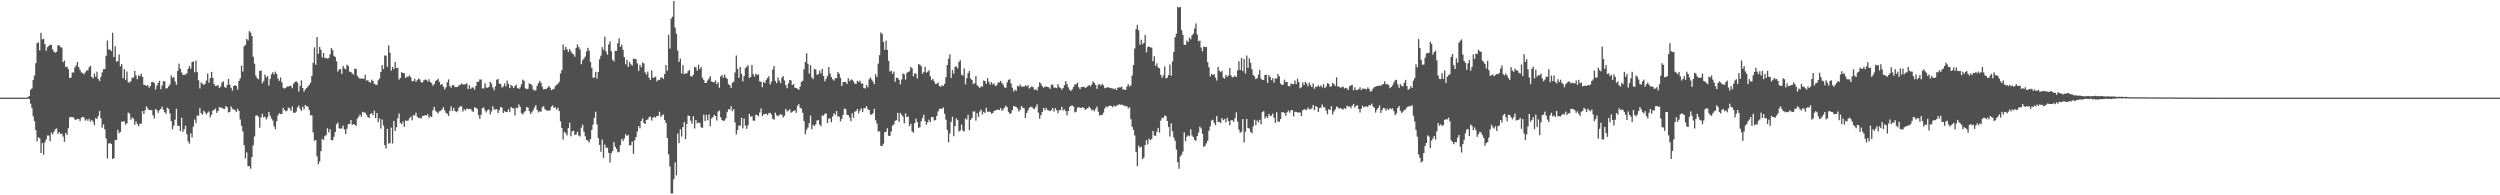 <svg xmlns="http://www.w3.org/2000/svg" width="1920" height="150"><path fill="#4f4f4f" d="M0 75h1v1H0zM1 75h1v1H1zM2 75h1v1H2zM3 75h1v1H3zM4 75h1v1H4zM5 75h1v1H5zM6 75h1v1H6zM7 75h1v1H7zM8 75h1v1H8zM9 75h1v1H9zM10 75h1v1H10zM11 75h1v1H11zM12 75h1v1H12zM13 75h1v1H13zM14 75h1v1H14zM15 75h1v1H15zM16 75h1v1H16zM17 75h1v1H17zM18 75h1v1H18zM19 75h1v1H19zM20 75h1v1H20zM21 74.556h1v1.119H21zM22 73.762h1v2.28H22zM23 69.019h1v10.581H23zM24 67.896h1v14.994H24zM25 61.411h1v27.935H25zM26 58.07h1v35.063H26zM27 48.562h1v51.428H27zM28 33.108h1v75.459H28zM29 32.584h1v72.769H29zM30 38.743h1v67.484H30zM31 25.198h1v92.307H31zM32 30.334h1v79.494H32zM33 29.686h1v89.158H33zM34 33.909h1v75.356H34zM35 38.956h1v68.151H35zM36 36.182h1v67.864H36zM37 35.184h1v68.949H37zM38 34.305h1v74.191H38zM39 34.6h1v67.164H39zM40 37.983h1v65.267H40zM41 39.791h1v61.43H41zM42 40.427h1v58.871H42zM43 39.711h1v58.961H43zM44 34.774h1v68.098H44zM45 34.872h1v66.443H45zM46 36.079h1v66.869H46zM47 36.671h1v66.001H47zM48 47.768h1v57.086H48zM49 46.463h1v62.435H49zM50 51.517h1v50.526H50zM51 51.114h1v52.621H51zM52 53.128h1v45.381H52zM53 59.882h1v30.277H53zM54 59.619h1v30.137H54zM55 55.719h1v34.385H55zM56 55.641h1v34.523H56zM57 51.83h1v39.97H57zM58 50.301h1v41.646H58zM59 47.623h1v43.696H59zM60 51.627h1v39.695H60zM61 53.535h1v39.357H61zM62 55.605h1v34.804H62zM63 56.042h1v33.708H63zM64 57.069h1v33.22H64zM65 55.531h1v37.091H65zM66 54.053h1v37.512H66zM67 54.121h1v38.73H67zM68 51.672h1v39.581H68zM69 50.542h1v42.925H69zM70 59.074h1v33.04H70zM71 60.198h1v33.236H71zM72 56.419h1v39.78H72zM73 58.926h1v31.753H73zM74 55.108h1v36.347H74zM75 60.665h1v28.428H75zM76 62.267h1v22.921H76zM77 58.969h1v31.879H77zM78 55.591h1v42.463H78zM79 53.149h1v42.403H79zM80 53.101h1v46.21H80zM81 42.906h1v63.481H81zM82 31.13h1v90.613H82zM83 37.942h1v72.316H83zM84 38.118h1v71.689H84zM85 39.242h1v71.337H85zM86 25.131h1v96.992H86zM87 43.769h1v77.718H87zM88 35.516h1v72.108H88zM89 47.363h1v60.094H89zM90 46.928h1v52.772H90zM91 41.837h1v60.531H91zM92 50.926h1v50.369H92zM93 49.189h1v44.136H93zM94 60.077h1v33.339H94zM95 53.091h1v40.039H95zM96 61.292h1v34.498H96zM97 54.819h1v39.872H97zM98 63.059h1v23.342H98zM99 63.54h1v23.761H99zM100 62.295h1v29.627H100zM101 59.688h1v30.593H101zM102 59.548h1v31.563H102zM103 54.494h1v41.364H103zM104 57.948h1v35.312H104zM105 60.892h1v34.333H105zM106 57.896h1v39.002H106zM107 58.447h1v36.567H107zM108 56.618h1v38.281H108zM109 59.155h1v26.104H109zM110 65.078h1v22.467H110zM111 65.33h1v19.371H111zM112 65.977h1v15.795H112zM113 65.311h1v17.981H113zM114 67.348h1v17.171H114zM115 66.113h1v18.416H115zM116 63.139h1v21.472H116zM117 62.842h1v25.626H117zM118 63.691h1v27.274H118zM119 68.708h1v14.958H119zM120 65.742h1v18.858H120zM121 63.815h1v22.82H121zM122 62.052h1v22.65H122zM123 68.525h1v15.175H123zM124 65.625h1v16.31H124zM125 62.405h1v21.897H125zM126 62.334h1v23.836H126zM127 67.999h1v19.341H127zM128 67.706h1v15.022H128zM129 66.282h1v17.299H129zM130 64.893h1v22.277H130zM131 57.941h1v35.056H131zM132 59.917h1v39.336H132zM133 58.971h1v37.469H133zM134 62.56h1v29.348H134zM135 65.094h1v18.48H135zM136 54.492h1v41.998H136zM137 48.839h1v47.931H137zM138 52.819h1v47.901H138zM139 55.584h1v34.873H139zM140 57.436h1v43.855H140zM141 57.504h1v41.772H141zM142 57.188h1v39.256H142zM143 56.314h1v46.805H143zM144 52.831h1v55.715H144zM145 50.771h1v59.508H145zM146 52.748h1v49.641H146zM147 47.628h1v57.903H147zM148 47.273h1v49.986H148zM149 55.497h1v36.368H149zM150 46.529h1v48.082H150zM151 55.211h1v33.525H151zM152 61.631h1v27.263H152zM153 67.944h1v15.12H153zM154 63.359h1v23.582H154zM155 64.153h1v23.96H155zM156 65.243h1v19.739H156zM157 64.412h1v21.93H157zM158 61.837h1v26.045H158zM159 56.449h1v30.19H159zM160 63.517h1v22.037H160zM161 60.001h1v30.181H161zM162 55.215h1v32.879H162zM163 59.818h1v25.013H163zM164 64.54h1v19.837H164zM165 66.099h1v17.233H165zM166 65.769h1v20.987H166zM167 65.501h1v19.746H167zM168 67.532h1v14.779H168zM169 66.52h1v16.084H169zM170 63.421h1v19.382H170zM171 62.478h1v21.078H171zM172 66.788h1v16.928H172zM173 67.582h1v13.852H173zM174 65.263h1v17.182H174zM175 60.663h1v25.763H175zM176 65.016h1v20.938H176zM177 67.406h1v14.39H177zM178 69.594h1v13.868H178zM179 65.993h1v18.082H179zM180 65.483h1v18.975H180zM181 66.003h1v20.057H181zM182 68.834h1v14.736H182zM183 62.203h1v22.991H183zM184 60.239h1v31.506H184zM185 50.333h1v46.287H185zM186 54.964h1v45.882H186zM187 35.639h1v75.827H187zM188 34.566h1v87.125H188zM189 29.876h1v87.15H189zM190 31.096h1v96.537H190zM191 23.927h1v103.706H191zM192 25.008h1v104.569H192zM193 27.594h1v93.005H193zM194 43.565h1v68.034H194zM195 48.93h1v55.873H195zM196 58.097h1v30.684H196zM197 60.004h1v28.64H197zM198 60.892h1v28.769H198zM199 54.492h1v43.616H199zM200 54.124h1v36.134H200zM201 64.043h1v23.339H201zM202 62.276h1v27.885H202zM203 57.314h1v32.289H203zM204 59.502h1v32.268H204zM205 58.422h1v31.707H205zM206 65.696h1v20.245H206zM207 60.512h1v28.203H207zM208 57.156h1v33.896H208zM209 55.495h1v37.073H209zM210 57.104h1v39.892H210zM211 54.982h1v44.221H211zM212 56.776h1v36.411H212zM213 60.347h1v28.309H213zM214 62.059h1v24.994H214zM215 59.518h1v28.208H215zM216 63.203h1v24.31H216zM217 67.362h1v15.502H217zM218 68.026h1v16.455H218zM219 67.44h1v18.064H219zM220 66.415h1v18.622H220zM221 66.527h1v16.054H221zM222 65.884h1v17.347H222zM223 65.968h1v19.252H223zM224 67.804h1v13.96H224zM225 64.245h1v22.325H225zM226 62.97h1v23.77H226zM227 62.354h1v23.369H227zM228 63.556h1v18.997H228zM229 70.226h1v10.838H229zM230 65.92h1v17.67H230zM231 61.674h1v23.589H231zM232 67.548h1v14.356H232zM233 70.413h1v13.58H233zM234 68.658h1v11.92H234zM235 67.582h1v13.976H235zM236 66.373h1v15.509H236zM237 65.172h1v19.375H237zM238 63.467h1v25.088H238zM239 58.363h1v30.165H239zM240 48.278h1v53.42H240zM241 36.385h1v71.721H241zM242 49.693h1v57.846H242zM243 28.407h1v91.68H243zM244 41.263h1v85.027H244zM245 35.971h1v88.098H245zM246 38.244h1v77.851H246zM247 44.151h1v62.488H247zM248 40.679h1v66.896H248zM249 44.572h1v60.007H249zM250 44.369h1v59.245H250zM251 45.076h1v53.447H251zM252 44.669h1v56.992H252zM253 41.796h1v57.482H253zM254 36.928h1v70.618H254zM255 38.535h1v69.268H255zM256 42.799h1v62.337H256zM257 43.781h1v57.624H257zM258 47.088h1v48.297H258zM259 54.927h1v39.24H259zM260 53.378h1v45.2H260zM261 52.929h1v45.93H261zM262 56.756h1v41.893H262zM263 50.629h1v45.889H263zM264 52.492h1v47.011H264zM265 53.213h1v49.693H265zM266 49.619h1v49.247H266zM267 50.645h1v44.754H267zM268 55.039h1v40.117H268zM269 55.17h1v36.947H269zM270 56.429h1v39.577H270zM271 57.326h1v37.897H271zM272 52.798h1v43.024H272zM273 52.934h1v43.71H273zM274 58.205h1v32.925H274zM275 59.596h1v30.005H275zM276 60.505h1v27.503H276zM277 60.182h1v29.462H277zM278 60.324h1v25.484H278zM279 60.578h1v25.843H279zM280 57.388h1v29.162H280zM281 62.018h1v26.15H281zM282 61.398h1v28.517H282zM283 62.972h1v27.704H283zM284 63.451h1v24.163H284zM285 61.208h1v25.683H285zM286 62.247h1v26.26H286zM287 64.451h1v20.552H287zM288 64.954h1v25.834H288zM289 65.245h1v21.55H289zM290 61.684h1v32.165H290zM291 60.251h1v30.723H291zM292 55.346h1v43.358H292zM293 49.983h1v41.749H293zM294 53.039h1v43.378H294zM295 42.529h1v68.89H295zM296 42.737h1v71.36H296zM297 51.304h1v47.647H297zM298 34.843h1v75.36H298zM299 40.437h1v69.643H299zM300 54.277h1v43.706H300zM301 51.423h1v58.837H301zM302 53.078h1v39.837H302zM303 47.55h1v53.035H303zM304 52.306h1v45.447H304zM305 52.048h1v38.734H305zM306 61.15h1v26.065H306zM307 59.859h1v34.456H307zM308 55.346h1v40.002H308zM309 56.09h1v37.267H309zM310 56.273h1v40.991H310zM311 59.976h1v32.481H311zM312 58.91h1v33.944H312zM313 58.843h1v33.701H313zM314 57.861h1v32.921H314zM315 59.331h1v30.265H315zM316 62.279h1v30.158H316zM317 62.299h1v26.237H317zM318 60.5h1v28.194H318zM319 62.846h1v23.722H319zM320 61.539h1v28.151H320zM321 60.333h1v30.314H321zM322 61.073h1v29.414H322zM323 63.293h1v27.782H323zM324 63.3h1v25.718H324zM325 61.711h1v27.283H325zM326 61.137h1v27.295H326zM327 61.217h1v27.581H327zM328 62.608h1v25.093H328zM329 60.885h1v29.613H329zM330 63.046h1v26.226H330zM331 63.794h1v26.098H331zM332 65.776h1v18.917H332zM333 64.593h1v17.51H333zM334 62.21h1v22.824H334zM335 61.512h1v24.589H335zM336 60.516h1v26.612H336zM337 62.833h1v22.65H337zM338 65.156h1v19.947H338zM339 64.506h1v19.522H339zM340 66.474h1v15.8H340zM341 68.587h1v16.045H341zM342 67.06h1v19.567H342zM343 63.187h1v24.216H343zM344 60.983h1v28.059H344zM345 66.078h1v18.897H345zM346 67.394h1v14.296H346zM347 65.208h1v20.114H347zM348 65.524h1v17.306H348zM349 66.893h1v18.407H349zM350 66.882h1v19.307H350zM351 66.712h1v18.533H351zM352 65.499h1v17.148H352zM353 65.055h1v16.601H353zM354 64.066h1v17.695H354zM355 64.929h1v20.801H355zM356 64.92h1v18.975H356zM357 64.65h1v20.158H357zM358 63.902h1v19.48H358zM359 68.342h1v15.345H359zM360 65.389h1v18.379H360zM361 68.266h1v15.367H361zM362 67.101h1v18.098H362zM363 67.245h1v18.769H363zM364 68.843h1v13.651H364zM365 65.993h1v16.821H365zM366 62.766h1v20.918H366zM367 62.883h1v25.514H367zM368 61.043h1v30.195H368zM369 61.098h1v27.066H369zM370 67.831h1v15.239H370zM371 67.96h1v14.559H371zM372 63.934h1v20.84H372zM373 67.108h1v19.242H373zM374 67.472h1v17.15H374zM375 66.71h1v17.315H375zM376 62.801h1v25.122H376zM377 64.204h1v21.344H377zM378 67.186h1v14.431H378zM379 69.374h1v14.8H379zM380 66.319h1v17.743H380zM381 61.23h1v22.593H381zM382 60.677h1v26.139H382zM383 64.197h1v20.327H383zM384 64.478h1v17.597H384zM385 67.248h1v15.42H385zM386 66.433h1v20.286H386zM387 64.085h1v21.199H387zM388 66.302h1v19.746H388zM389 61.878h1v24.216H389zM390 64.339h1v19.602H390zM391 67.66h1v18.521H391zM392 65.275h1v16.83H392zM393 66.172h1v16.963H393zM394 67.637h1v15.578H394zM395 66.099h1v22.538H395zM396 65.03h1v17.647H396zM397 67.559h1v15.599H397zM398 68.356h1v11.847H398zM399 67.097h1v14.93H399zM400 64.696h1v22.239H400zM401 61.132h1v26.789H401zM402 62.075h1v24.266H402zM403 67.786h1v17.466H403zM404 68.484h1v13.779H404zM405 68.14h1v14.443H405zM406 63.995h1v21.334H406zM407 64.529h1v23.042H407zM408 65.556h1v20.645H408zM409 68.719h1v16.02H409zM410 69.541h1v13.037H410zM411 69.344h1v11.467H411zM412 65.968h1v18.432H412zM413 64.023h1v22.28H413zM414 62.064h1v23.383H414zM415 63.547h1v22.303H415zM416 66.55h1v15.837H416zM417 68.635h1v12.934H417zM418 68.461h1v15.269H418zM419 68.344h1v16.5H419zM420 67.385h1v17.56H420zM421 66.035h1v19.032H421zM422 67.273h1v17.331H422zM423 69.26h1v12.63H423zM424 68.667h1v12.351H424zM425 68.259h1v14.69H425zM426 66.188h1v16.166H426zM427 65.108h1v19.139H427zM428 64.368h1v18.434H428zM429 62.842h1v22.46H429zM430 56.348h1v36.848H430zM431 53.847h1v44.509H431zM432 34.078h1v73.113H432zM433 38.374h1v62.918H433zM434 36.024h1v66.278H434zM435 37.882h1v66.081H435zM436 39.846h1v58.469H436zM437 37.706h1v56.566H437zM438 39.516h1v65.175H438zM439 41.08h1v59.851H439zM440 41.714h1v58.675H440zM441 43.563h1v60.142H441zM442 36.699h1v66.509H442zM443 34.051h1v67.182H443zM444 36.262h1v67.853H444zM445 37.983h1v66.805H445zM446 49.301h1v48.757H446zM447 46.184h1v49.538H447zM448 44.879h1v56.278H448zM449 43.433h1v61.25H449zM450 39.448h1v68.102H450zM451 36.692h1v71.277H451zM452 38.878h1v70.602H452zM453 47.635h1v59.21H453zM454 52.153h1v47.64H454zM455 59.66h1v36.05H455zM456 59.571h1v30.966H456zM457 55.147h1v30.675H457zM458 60.361h1v35.28H458zM459 55.236h1v50.852H459zM460 45.515h1v65.802H460zM461 42.757h1v73.845H461zM462 36.127h1v71.069H462zM463 38.301h1v82.918H463zM464 28.139h1v82.936H464zM465 39.592h1v73.946H465zM466 41.943h1v71.472H466zM467 34.117h1v83.271H467zM468 31.785h1v93.035H468zM469 39.304h1v78.318H469zM470 45.898h1v70.11H470zM471 47.216h1v61.895H471zM472 39.18h1v73.523H472zM473 39.134h1v75.269H473zM474 33.181h1v83.811H474zM475 29.418h1v87.159H475zM476 36.017h1v75.454H476zM477 34.252h1v72.401H477zM478 38.171h1v70.119H478zM479 43.867h1v62.499H479zM480 49.349h1v53.722H480zM481 45.953h1v58.547H481zM482 51.43h1v52.257H482zM483 47.594h1v64.029H483zM484 49.377h1v62.149H484zM485 50.381h1v58.313H485zM486 45.053h1v73.129H486zM487 45.204h1v62.582H487zM488 45.538h1v59.691H488zM489 48.713h1v52.36H489zM490 54.408h1v42.399H490zM491 49.752h1v48.812H491zM492 51.663h1v41.3H492zM493 47.997h1v43.003H493zM494 48.754h1v45.736H494zM495 55.627h1v39.581H495zM496 57.266h1v34.818H496zM497 54.943h1v36.802H497zM498 59.656h1v30.378H498zM499 61.382h1v28.183H499zM500 54.119h1v38.473H500zM501 59.727h1v30.632H501zM502 59.454h1v30.24H502zM503 58.829h1v31.664H503zM504 62.508h1v26.629H504zM505 61.246h1v27.718H505zM506 61.43h1v24.422H506zM507 59.523h1v30.185H507zM508 59.427h1v29.181H508zM509 60.567h1v27.256H509zM510 56.808h1v35.463H510zM511 49.901h1v44.543H511zM512 54.298h1v51.639H512zM513 26.791h1v91.788H513zM514 37.308h1v90.54H514zM515 14.223h1v134.335H515zM516 12.822h1v135.683H516zM517 0.76h1v136.896H517zM518 21.268h1v103.39H518zM519 25.857h1v108.902H519zM520 38.821h1v63.774H520zM521 47.569h1v62.358H521zM522 44.927h1v54.42H522zM523 56.532h1v48.393H523zM524 49.967h1v47.608H524zM525 56.916h1v36.899H525zM526 56.289h1v50.575H526zM527 56.385h1v38.858H527zM528 54.666h1v34.035H528zM529 53.673h1v35.436H529zM530 58.491h1v34.234H530zM531 58.756h1v36.281H531zM532 57.298h1v31.978H532zM533 51.347h1v47.29H533zM534 51.727h1v40.426H534zM535 54.272h1v40.423H535zM536 49.603h1v44.475H536zM537 52.94h1v41.65H537zM538 51.368h1v46.409H538zM539 59.692h1v38.492H539zM540 61.382h1v26.61H540zM541 63.696h1v29.204H541zM542 63.638h1v24.541H542zM543 61.741h1v30.646H543zM544 60.294h1v27.654H544zM545 58.454h1v38.579H545zM546 62.613h1v28.384H546zM547 62.926h1v27.07H547zM548 63.336h1v24.875H548zM549 61.741h1v27.338H549zM550 64.618h1v27.947H550zM551 63.041h1v22.694H551zM552 67.321h1v17.592H552zM553 58.749h1v31.261H553zM554 57.545h1v34.628H554zM555 59.663h1v33.255H555zM556 57.207h1v35.299H556zM557 59.539h1v31.318H557zM558 60.583h1v25.573H558zM559 64.645h1v19.096H559zM560 65.424h1v18.835H560zM561 67.511h1v14.074H561zM562 63.501h1v21.859H562zM563 62.771h1v21.044H563zM564 55.705h1v38.373H564zM565 42.581h1v60.758H565zM566 52.911h1v46.935H566zM567 59.779h1v36.558H567zM568 51.409h1v45.189H568zM569 56.71h1v33.724H569zM570 62.45h1v36.155H570zM571 58.468h1v32.543H571zM572 52.338h1v44.067H572zM573 51.27h1v47.649H573zM574 50.146h1v46.097H574zM575 59.901h1v27.507H575zM576 59.095h1v30.549H576zM577 49.88h1v39.304H577zM578 57.005h1v35.66H578zM579 58.846h1v33.836H579zM580 56.586h1v31.479H580zM581 57.639h1v30.714H581zM582 57.076h1v32.355H582zM583 62.476h1v23.902H583zM584 62.883h1v20.343H584zM585 66.909h1v22.223H585zM586 62.805h1v24.937H586zM587 63.75h1v23.93H587zM588 61.274h1v26.047H588zM589 59.843h1v28.56H589zM590 58.521h1v28.361H590zM591 64.915h1v21.71H591zM592 62.743h1v25.383H592zM593 53.396h1v37.892H593zM594 50.679h1v41.206H594zM595 62.112h1v24.358H595zM596 63.821h1v24.747H596zM597 59.441h1v29.89H597zM598 61.926h1v26.386H598zM599 63.778h1v23.882H599zM600 59.628h1v28.604H600zM601 58.42h1v31.817H601zM602 61.842h1v27.084H602zM603 65.389h1v18.27H603zM604 67.754h1v17.844H604zM605 63.993h1v20.929H605zM606 61.448h1v22.595H606zM607 61.732h1v24.829H607zM608 65.302h1v20.494H608zM609 64.632h1v20.673H609zM610 67.344h1v17.345H610zM611 67.644h1v19.009H611zM612 68.145h1v13.163H612zM613 69.022h1v10.934H613zM614 66.504h1v16.187H614zM615 62.908h1v20.547H615zM616 62.038h1v24.575H616zM617 53.181h1v39.902H617zM618 47.607h1v55.58H618zM619 40.855h1v58.83H619zM620 48.953h1v49.018H620zM621 56.525h1v38.08H621zM622 50.066h1v38.697H622zM623 59.374h1v39.883H623zM624 60.848h1v35.074H624zM625 52.86h1v43.994H625zM626 53.4h1v42.042H626zM627 57.472h1v35.077H627zM628 56.941h1v35.278H628zM629 54.227h1v41.453H629zM630 56.358h1v40.664H630zM631 52.94h1v35.612H631zM632 58.363h1v30.572H632zM633 62.366h1v24.967H633zM634 60.406h1v26.695H634zM635 58.335h1v36.175H635zM636 51.443h1v39.677H636zM637 56.38h1v34.591H637zM638 59.187h1v34.777H638zM639 60.857h1v28.576H639zM640 61.963h1v24.955H640zM641 60.072h1v28.121H641zM642 60.004h1v25.198H642zM643 55.302h1v34.184H643zM644 56.669h1v32.808H644zM645 59.702h1v33.548H645zM646 66.026h1v25.191H646zM647 63.089h1v25.171H647zM648 62.947h1v20.453H648zM649 62.904h1v20.927H649zM650 64.533h1v23.623H650zM651 60.052h1v28.306H651zM652 62.283h1v27.972H652zM653 61.121h1v31.964H653zM654 61.116h1v25.937H654zM655 62.496h1v27.993H655zM656 64.243h1v21.572H656zM657 64.403h1v20.842H657zM658 62.107h1v21.604H658zM659 63h1v24.022H659zM660 62.027h1v22.797H660zM661 64.204h1v18.981H661zM662 64.117h1v21.92H662zM663 67.671h1v15.53H663zM664 67.934h1v15.001H664zM665 65.337h1v16.242H665zM666 67.003h1v16.864H666zM667 60.928h1v23.609H667zM668 59.372h1v28.354H668zM669 61.091h1v27.189H669zM670 62.691h1v24.23H670zM671 64.682h1v18.91H671zM672 57.033h1v35.299H672zM673 59.143h1v35.8H673zM674 48.823h1v52.238H674zM675 42.352h1v58.427H675zM676 24.941h1v87.047H676zM677 26.008h1v86.15H677zM678 32.133h1v78.263H678zM679 38.196h1v63.383H679zM680 31.21h1v69.961H680zM681 38.326h1v60.242H681zM682 46.765h1v57.514H682zM683 54.92h1v49.407H683zM684 54.341h1v46.606H684zM685 56.685h1v39.744H685zM686 54.918h1v40.604H686zM687 62.771h1v30.053H687zM688 59.69h1v32.548H688zM689 59.866h1v26.711H689zM690 61.281h1v32.252H690zM691 64.799h1v22H691zM692 60.986h1v27.237H692zM693 56.38h1v33.227H693zM694 57.14h1v37.615H694zM695 61.107h1v25.981H695zM696 55.95h1v34.053H696zM697 55.193h1v34.262H697zM698 54.767h1v42.094H698zM699 51.393h1v43.667H699zM700 52.478h1v48.412H700zM701 58.569h1v43.344H701zM702 56.47h1v38.167H702zM703 56.538h1v34.63H703zM704 60.148h1v33.539H704zM705 49.182h1v49.018H705zM706 49.731h1v47.983H706zM707 50.86h1v42.344H707zM708 56.637h1v34.049H708zM709 55.405h1v32.655H709zM710 51.338h1v41.68H710zM711 55.822h1v39.973H711zM712 55.016h1v38.833H712zM713 53.938h1v37.954H713zM714 58.64h1v35.143H714zM715 61.567h1v28.281H715zM716 60.528h1v29.352H716zM717 62.508h1v30.135H717zM718 64.49h1v27.725H718zM719 64.309h1v24.713H719zM720 63.393h1v22.232H720zM721 66.028h1v17.583H721zM722 66.639h1v16.722H722zM723 65.417h1v18.247H723zM724 66.108h1v16.418H724zM725 64.375h1v23.028H725zM726 59.338h1v32.584H726zM727 49.933h1v49.748H727zM728 45.165h1v64.063H728zM729 41.741h1v60.838H729zM730 59.782h1v33.832H730zM731 53.87h1v35.832H731zM732 56.692h1v47.972H732zM733 51.345h1v45.42H733zM734 50.986h1v39.934H734zM735 52.515h1v39.723H735zM736 47.507h1v53.502H736zM737 46.289h1v53.873H737zM738 57.301h1v38.382H738zM739 58.134h1v42.106H739zM740 52.592h1v48.412H740zM741 64.792h1v26.12H741zM742 60.068h1v31.822H742zM743 56.223h1v31.874H743zM744 54.483h1v45.491H744zM745 60.253h1v31.824H745zM746 61.434h1v29.149H746zM747 64.616h1v20.975H747zM748 63.931h1v21.694H748zM749 58.349h1v34.326H749zM750 65.421h1v21.513H750zM751 66.403h1v23.511H751zM752 67.536h1v18.068H752zM753 66.268h1v17.897H753zM754 66.573h1v21.378H754zM755 61.814h1v24.072H755zM756 62.251h1v24.472H756zM757 64.364h1v18.421H757zM758 60.068h1v25.914H758zM759 62.823h1v22.838H759zM760 64.998h1v20.97H760zM761 63.096h1v24.232H761zM762 64.845h1v21.968H762zM763 64.178h1v21.069H763zM764 66.174h1v18.634H764zM765 65.483h1v18.837H765zM766 63.407h1v20.886H766zM767 63.329h1v21.213H767zM768 62.153h1v20.902H768zM769 63.776h1v21.263H769zM770 65.018h1v18.988H770zM771 67.14h1v15.56H771zM772 67.429h1v13.774H772zM773 63.258h1v19.144H773zM774 61.327h1v24.571H774zM775 60.823h1v26.617H775zM776 64.041h1v22.96H776zM777 67.271h1v17.263H777zM778 70.226h1v11.229H778zM779 68.852h1v12.895H779zM780 69.713h1v12.479H780zM781 65.925h1v17.343H781zM782 66.454h1v19.178H782zM783 64.909h1v19.416H783zM784 66.575h1v14.896H784zM785 66.337h1v16.416H785zM786 66.511h1v16.697H786zM787 65.598h1v25.004H787zM788 66.307h1v20.442H788zM789 65.392h1v19.483H789zM790 67.969h1v14.761H790zM791 67.021h1v15.065H791zM792 66.28h1v15.72H792zM793 67.033h1v16.297H793zM794 69.044h1v14.816H794zM795 68.397h1v13.713H795zM796 69.637h1v10.515H796zM797 66.76h1v19.748H797zM798 63.203h1v27.979H798zM799 64.272h1v24.182H799zM800 66.238h1v19.737H800zM801 67.378h1v15.518H801zM802 66.46h1v18.242H802zM803 66.431h1v16.48H803zM804 66.79h1v17.711H804zM805 67.074h1v17.874H805zM806 68.301h1v17.073H806zM807 65.124h1v19.409H807zM808 64.957h1v18.029H808zM809 67.271h1v18.416H809zM810 67.275h1v15.843H810zM811 67.667h1v16.935H811zM812 64.547h1v22.394H812zM813 66.863h1v17.885H813zM814 67.603h1v16.892H814zM815 68.891h1v13.193H815zM816 67.511h1v17.327H816zM817 65.419h1v18.604H817zM818 62.325h1v23.078H818zM819 64.545h1v24.104H819zM820 67.051h1v18.215H820zM821 68.919h1v13.133H821zM822 69.85h1v11.437H822zM823 68.534h1v12.488H823zM824 66.735h1v15.132H824zM825 64.927h1v21.373H825zM826 64.673h1v21.119H826zM827 63.485h1v19.268H827zM828 67.023h1v15.219H828zM829 68.502h1v14.401H829zM830 66.747h1v16.095H830zM831 66.863h1v15.441H831zM832 66.497h1v16.402H832zM833 67.472h1v16.983H833zM834 67.023h1v16.471H834zM835 66.115h1v16.983H835zM836 65.222h1v16.564H836zM837 66.405h1v16.722H837zM838 64.934h1v19.897H838zM839 62.407h1v21.799H839zM840 63.755h1v21.753H840zM841 65.156h1v18.327H841zM842 68.193h1v13.637H842zM843 65.025h1v20.808H843zM844 64.645h1v24.017H844zM845 65.824h1v22.413H845zM846 64.366h1v23.932H846zM847 65.522h1v21.019H847zM848 67.786h1v15.548H848zM849 67.39h1v14.349H849zM850 67.088h1v15.303H850zM851 67.067h1v14.466H851zM852 67.541h1v13.573H852zM853 67.74h1v13.713H853zM854 67.884h1v14.452H854zM855 68.552h1v12.525H855zM856 67.889h1v14.003H856zM857 69.161h1v11.982H857zM858 67.323h1v13.452H858zM859 67.083h1v12.95H859zM860 67.12h1v13.436H860zM861 66.52h1v13.788H861zM862 68.822h1v12.092H862zM863 68.614h1v12.522H863zM864 69.106h1v12.52H864zM865 66.401h1v15.17H865zM866 64.54h1v18.807H866zM867 66.454h1v15.917H867zM868 65.497h1v26.054H868zM869 58.056h1v39.348H869zM870 49.903h1v49.828H870zM871 37.28h1v66.782H871zM872 22.369h1v94.241H872zM873 19.137h1v108.418H873zM874 23.337h1v88.542H874zM875 34.245h1v79.206H875zM876 30.485h1v82.174H876zM877 34.035h1v88.155H877zM878 32.856h1v88.162H878zM879 26.779h1v84.603H879zM880 40.125h1v67.578H880zM881 36.138h1v74.818H881zM882 35.703h1v70.757H882zM883 36.378h1v71.325H883zM884 36.573h1v70.245H884zM885 47.021h1v53.545H885zM886 43.229h1v60.856H886zM887 50.603h1v53.676H887zM888 48.637h1v52.529H888zM889 51.86h1v46.363H889zM890 52.419h1v49.522H890zM891 57.442h1v35.184H891zM892 59.69h1v30.602H892zM893 57.797h1v33.01H893zM894 51.057h1v37.656H894zM895 60.233h1v28.931H895zM896 59.635h1v33.298H896zM897 57.687h1v39.817H897zM898 49.569h1v55.274H898zM899 58.225h1v36.542H899zM900 47.264h1v53.571H900zM901 39.857h1v65.766H901zM902 28.583h1v79.517H902zM903 25.859h1v89.032H903zM904 5.209h1v119.37H904zM905 5.857h1v123.728H905zM906 5.342h1v114.838H906zM907 23.145h1v95.64H907zM908 26.729h1v89.723H908zM909 34.373h1v67.333H909zM910 34.41h1v74.115H910zM911 31.119h1v73.96H911zM912 32.243h1v71.71H912zM913 28.857h1v75.761H913zM914 30.224h1v69.082H914zM915 27.118h1v76.969H915zM916 25.802h1v79.501H916zM917 21.851h1v85.623H917zM918 17.983h1v90.103H918zM919 26.527h1v77.99H919zM920 31.682h1v70.151H920zM921 31.064h1v66.148H921zM922 36.481h1v62.147H922zM923 39.391h1v63.394H923zM924 35.717h1v77.082H924zM925 36.2h1v75.811H925zM926 36.049h1v74.092H926zM927 47.786h1v60.307H927zM928 51.654h1v48.796H928zM929 58.656h1v38.418H929zM930 56.824h1v35.793H930zM931 57.575h1v34.388H931zM932 56.87h1v37.562H932zM933 59.589h1v36.521H933zM934 61.869h1v27.258H934zM935 51.322h1v42.529H935zM936 54.213h1v39.336H936zM937 55.415h1v39.08H937zM938 54.311h1v36.416H938zM939 59.647h1v32.655H939zM940 60.39h1v30.964H940zM941 57.614h1v36.413H941zM942 58.939h1v31.552H942zM943 57.999h1v35.001H943zM944 52.208h1v43.923H944zM945 58.012h1v34.305H945zM946 59.461h1v32.925H946zM947 58.919h1v34.683H947zM948 58.113h1v32.779H948zM949 59.209h1v27.038H949zM950 54.014h1v39.398H950zM951 46.996h1v52.536H951zM952 53.725h1v48.19H952zM953 44.527h1v56.624H953zM954 54.6h1v36.809H954zM955 45.348h1v64.09H955zM956 56.413h1v44.729H956zM957 42.629h1v48.734H957zM958 52.11h1v46.228H958zM959 44.799h1v53.907H959zM960 48.276h1v53.003H960zM961 53.22h1v49.114H961zM962 57.616h1v39.414H962zM963 58.722h1v33.246H963zM964 60.818h1v35.303H964zM965 59.978h1v32.561H965zM966 57.335h1v36.736H966zM967 53.68h1v38.329H967zM968 60.32h1v35.09H968zM969 61.459h1v24.603H969zM970 61.322h1v24.003H970zM971 57.571h1v33.534H971zM972 57.5h1v31.893H972zM973 63.588h1v27.027H973zM974 57.545h1v29.956H974zM975 59.145h1v30.043H975zM976 61.594h1v27.171H976zM977 60.022h1v27.217H977zM978 63.357h1v27.093H978zM979 60.191h1v34.205H979zM980 60.342h1v25.903H980zM981 56.774h1v36.539H981zM982 58.637h1v34.946H982zM983 64.142h1v27.313H983zM984 65.183h1v20.968H984zM985 65.034h1v21.147H985zM986 61.157h1v25.605H986zM987 63.009h1v25.885H987zM988 62.947h1v23.314H988zM989 66.023h1v18.915H989zM990 66.364h1v20.24H990zM991 64.082h1v20.494H991zM992 64.538h1v20.11H992zM993 64.705h1v24.678H993zM994 61.775h1v24.017H994zM995 64.634h1v21.298H995zM996 60.471h1v25.88H996zM997 63.064h1v23.298H997zM998 67.786h1v18.597H998zM999 66.969h1v22.14H999zM1000 63.268h1v21.467H1000zM1001 65.309h1v18.702H1001zM1002 62.805h1v21.176H1002zM1003 64.037h1v20.538H1003zM1004 66.227h1v16.347H1004zM1005 63.496h1v20.359H1005zM1006 65.419h1v18.533H1006zM1007 66.902h1v16.297H1007zM1008 64.078h1v16.555H1008zM1009 68.216h1v16.292H1009zM1010 66.557h1v14.873H1010zM1011 66.689h1v15.411H1011zM1012 65.38h1v20.6H1012zM1013 66.644h1v16.42H1013zM1014 65.474h1v17.155H1014zM1015 67.065h1v13.211H1015zM1016 64.597h1v17.674H1016zM1017 67.625h1v14.951H1017zM1018 66.522h1v18.492H1018zM1019 63.943h1v23.864H1019zM1020 64.336h1v19.535H1020zM1021 66.554h1v17.935H1021zM1022 66.229h1v15.358H1022zM1023 63.817h1v24.186H1023zM1024 64.501h1v21.092H1024zM1025 65.927h1v18.128H1025zM1026 59.388h1v22.38H1026zM1027 66.408h1v16.068H1027zM1028 66.579h1v16.855H1028zM1029 67.41h1v15.505H1029zM1030 66.939h1v16.67H1030zM1031 66.415h1v17.787H1031zM1032 67.925h1v15.026H1032zM1033 67.44h1v16.34H1033zM1034 67.87h1v13.326H1034zM1035 69.102h1v12.882H1035zM1036 66.243h1v15.406H1036zM1037 65.568h1v17.572H1037zM1038 65.247h1v16.113H1038zM1039 69.45h1v10.336H1039zM1040 67.058h1v15.653H1040zM1041 69.125h1v12.071H1041zM1042 69.125h1v11.765H1042zM1043 68.433h1v15.26H1043zM1044 67.005h1v19.494H1044zM1045 69.207h1v14.228H1045zM1046 68.015h1v13.193H1046zM1047 68.136h1v14.369H1047zM1048 68.198h1v13.653H1048zM1049 68.582h1v13.12H1049zM1050 67.092h1v15.118H1050zM1051 68.342h1v12.309H1051zM1052 70.377h1v10.666H1052zM1053 69.859h1v9.712H1053zM1054 67.966h1v13.85H1054zM1055 66.914h1v15.825H1055zM1056 66.504h1v19.899H1056zM1057 66.016h1v18.279H1057zM1058 66.085h1v16.75H1058zM1059 65.554h1v15.404H1059zM1060 65.989h1v20.689H1060zM1061 64.927h1v19.57H1061zM1062 64.574h1v18.279H1062zM1063 62.421h1v20.796H1063zM1064 64.725h1v20.288H1064zM1065 64.739h1v18.785H1065zM1066 65.186h1v19.24H1066zM1067 67.76h1v15.276H1067zM1068 66.744h1v17.095H1068zM1069 65.547h1v17.725H1069zM1070 63.313h1v22.11H1070zM1071 61.668h1v26.759H1071zM1072 61.276h1v25.843H1072zM1073 64.883h1v18.123H1073zM1074 67.504h1v13.896H1074zM1075 64.675h1v20.403H1075zM1076 65.9h1v20.81H1076zM1077 66.337h1v19.444H1077zM1078 63.57h1v20.84H1078zM1079 61.276h1v22.824H1079zM1080 66.03h1v16.402H1080zM1081 68.953h1v12.886H1081zM1082 68.209h1v13.376H1082zM1083 66.064h1v15.525H1083zM1084 67.534h1v13.225H1084zM1085 61.963h1v26.99H1085zM1086 60.006h1v33.264H1086zM1087 49.48h1v50.382H1087zM1088 51.746h1v53.239H1088zM1089 29.995h1v88.62H1089zM1090 36.797h1v84.495H1090zM1091 45.955h1v78.799H1091zM1092 49.706h1v74.118H1092zM1093 49.546h1v67.984H1093zM1094 44.334h1v67.72H1094zM1095 41.089h1v68.682H1095zM1096 40.53h1v63.39H1096zM1097 40.686h1v64.237H1097zM1098 32.114h1v81.582H1098zM1099 33.852h1v74.131H1099zM1100 41.879h1v64.479H1100zM1101 39.986h1v64.472H1101zM1102 39.004h1v68.169H1102zM1103 46.337h1v54.591H1103zM1104 57.891h1v36.647H1104zM1105 60.59h1v35.979H1105zM1106 60.761h1v34.679H1106zM1107 56.234h1v40.492H1107zM1108 60.558h1v35.47H1108zM1109 54.076h1v38.045H1109zM1110 63.718h1v27.768H1110zM1111 58.916h1v32.808H1111zM1112 57.772h1v32.586H1112zM1113 57.001h1v36.166H1113zM1114 43.771h1v63.96H1114zM1115 41.492h1v67.503H1115zM1116 50.031h1v60.749H1116zM1117 52.936h1v56.114H1117zM1118 44.788h1v64.516H1118zM1119 48.118h1v57.551H1119zM1120 32.895h1v70.767H1120zM1121 31.242h1v81.495H1121zM1122 30.258h1v86.908H1122zM1123 42.041h1v68.675H1123zM1124 46.815h1v60.499H1124zM1125 48.397h1v54.008H1125zM1126 53.574h1v45.873H1126zM1127 48.75h1v50.426H1127zM1128 46.008h1v58.439H1128zM1129 54.227h1v41.412H1129zM1130 51.322h1v45.363H1130zM1131 41.718h1v58.336H1131zM1132 45.227h1v52.625H1132zM1133 41.261h1v58.78H1133zM1134 41.412h1v63.77H1134zM1135 38.123h1v65.01H1135zM1136 39.297h1v61.934H1136zM1137 39.906h1v61.881H1137zM1138 46.541h1v57.256H1138zM1139 47.617h1v58.217H1139zM1140 49.086h1v62.845H1140zM1141 52.636h1v57.228H1141zM1142 46.696h1v62.401H1142zM1143 53.941h1v51.703H1143zM1144 58.248h1v41.076H1144zM1145 57.692h1v38.107H1145zM1146 57.17h1v40.501H1146zM1147 58.614h1v40.174H1147zM1148 57.58h1v39.341H1148zM1149 56.847h1v43.69H1149zM1150 56.994h1v39.927H1150zM1151 56.042h1v40.369H1151zM1152 52.56h1v39.602H1152zM1153 50.219h1v43.932H1153zM1154 57.03h1v31.469H1154zM1155 57.864h1v29.581H1155zM1156 56.394h1v33.635H1156zM1157 57.98h1v35.102H1157zM1158 59.965h1v28.231H1158zM1159 61.402h1v26.956H1159zM1160 51.558h1v38.485H1160zM1161 54.137h1v37.498H1161zM1162 55.179h1v34.873H1162zM1163 52.618h1v34.628H1163zM1164 54.064h1v38.517H1164zM1165 54.073h1v38.171H1165zM1166 55.884h1v36.04H1166zM1167 56.538h1v33.969H1167zM1168 49.493h1v49.437H1168zM1169 58.427h1v32.994H1169zM1170 41.64h1v60.874H1170zM1171 47.518h1v59.947H1171zM1172 45.412h1v57.789H1172zM1173 53.316h1v43.783H1173zM1174 59.452h1v28.036H1174zM1175 64.661h1v28.847H1175zM1176 52.913h1v39.258H1176zM1177 51.199h1v38.805H1177zM1178 60.196h1v38.966H1178zM1179 53.568h1v34.504H1179zM1180 58.839h1v38.741H1180zM1181 57.715h1v34.028H1181zM1182 57.797h1v46.107H1182zM1183 56.511h1v37.514H1183zM1184 60.201h1v28.238H1184zM1185 62.437h1v25.612H1185zM1186 61.153h1v24.541H1186zM1187 58.905h1v29.938H1187zM1188 58.949h1v32.909H1188zM1189 53.22h1v40.538H1189zM1190 63.151h1v25.493H1190zM1191 57.987h1v28.622H1191zM1192 62.247h1v27.155H1192zM1193 57.912h1v30.822H1193zM1194 62.862h1v26.922H1194zM1195 64.064h1v21.133H1195zM1196 60.871h1v28.444H1196zM1197 63.025h1v26.278H1197zM1198 61.182h1v28.334H1198zM1199 63.563h1v24.658H1199zM1200 64.572h1v22.836H1200zM1201 67.072h1v21.055H1201zM1202 64.728h1v20.987H1202zM1203 63.496h1v24.704H1203zM1204 62.638h1v24.459H1204zM1205 62.677h1v24.326H1205zM1206 64.064h1v19.615H1206zM1207 63.439h1v20.137H1207zM1208 63.789h1v20.211H1208zM1209 64.149h1v20.568H1209zM1210 61.81h1v24.859H1210zM1211 65.103h1v20.375H1211zM1212 61.283h1v26.095H1212zM1213 63.97h1v25.063H1213zM1214 63.316h1v22.504H1214zM1215 66.305h1v18.915H1215zM1216 65.918h1v16.867H1216zM1217 65.794h1v17.931H1217zM1218 66.037h1v20.105H1218zM1219 65.293h1v18.217H1219zM1220 65.593h1v19.091H1220zM1221 64.895h1v20.586H1221zM1222 62.206h1v21.858H1222zM1223 61.018h1v26.887H1223zM1224 54.197h1v38.837H1224zM1225 59.61h1v31.865H1225zM1226 59.514h1v29.165H1226zM1227 51.894h1v54.612H1227zM1228 53.867h1v45.003H1228zM1229 54.762h1v39.526H1229zM1230 35.74h1v71.419H1230zM1231 45.266h1v61.799H1231zM1232 52.881h1v44.621H1232zM1233 49.917h1v52.353H1233zM1234 56.834h1v48.268H1234zM1235 56.264h1v34.376H1235zM1236 58.578h1v35.296H1236zM1237 57.468h1v30.43H1237zM1238 61.308h1v30.81H1238zM1239 57.159h1v39.22H1239zM1240 59.033h1v32.957H1240zM1241 63.528h1v23.278H1241zM1242 62.517h1v25.56H1242zM1243 65.476h1v17.718H1243zM1244 66.531h1v18.013H1244zM1245 63.563h1v20.38H1245zM1246 64.735h1v19.762H1246zM1247 55.19h1v30.957H1247zM1248 58.871h1v29.24H1248zM1249 56.721h1v35.418H1249zM1250 67.264h1v18.288H1250zM1251 63.783h1v24.498H1251zM1252 60.114h1v29.396H1252zM1253 55.135h1v38.588H1253zM1254 66.257h1v18.222H1254zM1255 66.783h1v21.65H1255zM1256 57.967h1v31.472H1256zM1257 58.96h1v29.036H1257zM1258 61.13h1v24.124H1258zM1259 64.545h1v17.656H1259zM1260 64.982h1v18.972H1260zM1261 62.444h1v23.731H1261zM1262 61.109h1v26.017H1262zM1263 66.561h1v18.78H1263zM1264 64.666h1v24.546H1264zM1265 63.368h1v27.556H1265zM1266 65.025h1v21.563H1266zM1267 66.332h1v17.446H1267zM1268 66.364h1v20.955H1268zM1269 66.625h1v18.087H1269zM1270 68.326h1v16.581H1270zM1271 67.818h1v13.731H1271zM1272 66.978h1v14.493H1272zM1273 69.399h1v12.529H1273zM1274 64.764h1v17.164H1274zM1275 58.141h1v32.856H1275zM1276 48.612h1v49.048H1276zM1277 49.821h1v48.1H1277zM1278 59.317h1v41.165H1278zM1279 59.102h1v26.887H1279zM1280 58.472h1v27.574H1280zM1281 41.599h1v62.403H1281zM1282 33.105h1v76.091H1282zM1283 39.338h1v82.722H1283zM1284 40.063h1v75.816H1284zM1285 39.711h1v67.416H1285zM1286 55.101h1v38.613H1286zM1287 55.822h1v34.209H1287zM1288 57.01h1v36.471H1288zM1289 55.307h1v36.562H1289zM1290 58.699h1v29.201H1290zM1291 61.887h1v25.177H1291zM1292 60.622h1v27.022H1292zM1293 58.484h1v29.801H1293zM1294 61.322h1v32.726H1294zM1295 55.062h1v42.177H1295zM1296 56.779h1v40.719H1296zM1297 59.438h1v30.247H1297zM1298 61.885h1v23.676H1298zM1299 66.676h1v22.191H1299zM1300 60.681h1v31.902H1300zM1301 55.801h1v42.889H1301zM1302 56.607h1v34.777H1302zM1303 58.772h1v28.567H1303zM1304 59.631h1v30.183H1304zM1305 59.77h1v32.303H1305zM1306 59.592h1v32.911H1306zM1307 56.545h1v38.906H1307zM1308 62.215h1v30.3H1308zM1309 62.645h1v21.318H1309zM1310 63.586h1v19.506H1310zM1311 64.668h1v18.716H1311zM1312 58.825h1v28.265H1312zM1313 59.502h1v28.789H1313zM1314 58.015h1v30.952H1314zM1315 61.187h1v25.862H1315zM1316 63.373h1v22.172H1316zM1317 66.172h1v18.707H1317zM1318 68.443h1v12.426H1318zM1319 63.723h1v18.542H1319zM1320 62.519h1v23.536H1320zM1321 63.322h1v23.877H1321zM1322 64.453h1v19.934H1322zM1323 64.897h1v18.743H1323zM1324 65.179h1v20.201H1324zM1325 63.018h1v21.749H1325zM1326 61.906h1v24.347H1326zM1327 67.252h1v16.054H1327zM1328 69.589h1v9.961H1328zM1329 66.117h1v16.063H1329zM1330 68.488h1v14.035H1330zM1331 64.254h1v20.268H1331zM1332 61.729h1v28.494H1332zM1333 60.887h1v26.397H1333zM1334 64.62h1v19.808H1334zM1335 56.069h1v30.696H1335zM1336 60.498h1v38.279H1336zM1337 46.44h1v55.248H1337zM1338 52.81h1v55.374H1338zM1339 50.741h1v50.208H1339zM1340 54.904h1v41.536H1340zM1341 56.685h1v38.558H1341zM1342 64.572h1v28.62H1342zM1343 60.773h1v31.094H1343zM1344 62.567h1v27.224H1344zM1345 62.446h1v34.154H1345zM1346 57.733h1v29.709H1346zM1347 55.312h1v40.849H1347zM1348 52.096h1v43.454H1348zM1349 55.007h1v40.593H1349zM1350 56.937h1v35.772H1350zM1351 54.808h1v37.006H1351zM1352 57.93h1v28.563H1352zM1353 54.44h1v36.226H1353zM1354 60.761h1v26.821H1354zM1355 56.726h1v34.161H1355zM1356 59.729h1v31.03H1356zM1357 54.391h1v40.774H1357zM1358 58.903h1v32.998H1358zM1359 59.23h1v37.418H1359zM1360 62.636h1v26.288H1360zM1361 61.446h1v28.437H1361zM1362 59.843h1v30.169H1362zM1363 60.809h1v29.526H1363zM1364 60.626h1v28.162H1364zM1365 62.176h1v25.035H1365zM1366 65.442h1v17.791H1366zM1367 66.103h1v15.608H1367zM1368 65.705h1v18.05H1368zM1369 60.072h1v25.244H1369zM1370 60.94h1v24.72H1370zM1371 67.053h1v19.284H1371zM1372 64.124h1v21.806H1372zM1373 66.202h1v19.97H1373zM1374 65.927h1v18.828H1374zM1375 65.353h1v20.179H1375zM1376 65.24h1v20.826H1376zM1377 63.251h1v22.667H1377zM1378 64.606h1v18.906H1378zM1379 66.561h1v16.878H1379zM1380 70.285h1v11.325H1380zM1381 67.989h1v14.482H1381zM1382 68.649h1v15.322H1382zM1383 64.341h1v20.558H1383zM1384 66.541h1v16.697H1384zM1385 66.415h1v16.94H1385zM1386 67.715h1v18.032H1386zM1387 68.779h1v14.269H1387zM1388 66.385h1v15.715H1388zM1389 67.573h1v15.168H1389zM1390 66.463h1v14.326H1390zM1391 60.743h1v31.103H1391zM1392 56.065h1v34.919H1392zM1393 65.584h1v21.071H1393zM1394 63.897h1v21.529H1394zM1395 63.581h1v22.653H1395zM1396 61.361h1v28.022H1396zM1397 55.888h1v35.601H1397zM1398 59.306h1v31.476H1398zM1399 61.88h1v27.578H1399zM1400 62.347h1v25.672H1400zM1401 65.492h1v20.494H1401zM1402 61.718h1v29.963H1402zM1403 63.599h1v27.311H1403zM1404 65.76h1v19.744H1404zM1405 62.08h1v23.197H1405zM1406 61.741h1v24.271H1406zM1407 65.392h1v20.721H1407zM1408 66.646h1v21.039H1408zM1409 65.071h1v22.518H1409zM1410 63.668h1v23.811H1410zM1411 62.276h1v23.365H1411zM1412 62.883h1v29.451H1412zM1413 57.282h1v30.769H1413zM1414 54.618h1v40.652H1414zM1415 56.831h1v34.266H1415zM1416 56.323h1v39.361H1416zM1417 58.775h1v34.081H1417zM1418 60.88h1v32.504H1418zM1419 60.963h1v30.195H1419zM1420 60.903h1v29.428H1420zM1421 63.046h1v28.483H1421zM1422 58.603h1v34.743H1422zM1423 53.21h1v42.767H1423zM1424 58.175h1v38.915H1424zM1425 59.063h1v39.465H1425zM1426 55.737h1v40.233H1426zM1427 55.064h1v41.197H1427zM1428 52.004h1v49.309H1428zM1429 52.803h1v45.184H1429zM1430 52.785h1v48.345H1430zM1431 51.272h1v51.305H1431zM1432 53.151h1v53.461H1432zM1433 50.945h1v58.457H1433zM1434 47.779h1v58.29H1434zM1435 52.21h1v56.363H1435zM1436 51.851h1v44.612H1436zM1437 59.029h1v47.67H1437zM1438 57.699h1v41.66H1438zM1439 55.577h1v44.804H1439zM1440 49.702h1v49.167H1440zM1441 50.452h1v46.473H1441zM1442 49.88h1v51.057H1442zM1443 54.092h1v42.909H1443zM1444 49.294h1v49.119H1444zM1445 53.233h1v40.563H1445zM1446 57.335h1v41.914H1446zM1447 57.564h1v37.917H1447zM1448 58.303h1v37.897H1448zM1449 58.946h1v43.628H1449zM1450 57.596h1v37.256H1450zM1451 56.38h1v35.372H1451zM1452 51.654h1v43.651H1452zM1453 55.625h1v38.503H1453zM1454 58.141h1v36.082H1454zM1455 53.135h1v39.162H1455zM1456 56.655h1v39.936H1456zM1457 55.099h1v42.66H1457zM1458 58.857h1v34.736H1458zM1459 52.588h1v46.661H1459zM1460 57.328h1v41.923H1460zM1461 52.739h1v46.814H1461zM1462 57.074h1v40.719H1462zM1463 55.783h1v41.332H1463zM1464 55.611h1v41.247H1464zM1465 51.425h1v44.923H1465zM1466 54.357h1v41.785H1466zM1467 54.884h1v40.32H1467zM1468 55.021h1v37.757H1468zM1469 58.527h1v31.277H1469zM1470 60.851h1v29.391H1470zM1471 57.195h1v34.543H1471zM1472 60.905h1v29.89H1472zM1473 59.878h1v31.005H1473zM1474 57.605h1v35.953H1474zM1475 60.887h1v28.258H1475zM1476 54.341h1v38.627H1476zM1477 53.178h1v44.022H1477zM1478 54.806h1v40.897H1478zM1479 55.875h1v39.957H1479zM1480 58.31h1v32.955H1480zM1481 57.209h1v43.065H1481zM1482 60.26h1v35.255H1482zM1483 58.26h1v37.265H1483zM1484 59.683h1v33.047H1484zM1485 59.878h1v32.261H1485zM1486 59.557h1v32.818H1486zM1487 55.412h1v35.937H1487zM1488 55.586h1v33.458H1488zM1489 53.847h1v37.121H1489zM1490 55.234h1v33.635H1490zM1491 53.375h1v40.352H1491zM1492 52.602h1v40.984H1492zM1493 50.663h1v45.944H1493zM1494 48.072h1v45.221H1494zM1495 49.484h1v43.218H1495zM1496 51.473h1v44.184H1496zM1497 51.528h1v45.688H1497zM1498 54.517h1v41.623H1498zM1499 53.895h1v41.456H1499zM1500 51.743h1v42.582H1500zM1501 54.3h1v45.125H1501zM1502 51.826h1v43.035H1502zM1503 54.403h1v37.677H1503zM1504 54.634h1v39.295H1504zM1505 54.444h1v40.309H1505zM1506 57.69h1v38.224H1506zM1507 55.062h1v44.147H1507zM1508 56.728h1v40.936H1508zM1509 55.243h1v43.108H1509zM1510 54.563h1v44.731H1510zM1511 56.754h1v45.171H1511zM1512 58.035h1v37.897H1512zM1513 56.445h1v38.867H1513zM1514 57.614h1v38.631H1514zM1515 56.094h1v39.579H1515zM1516 56.044h1v42.989H1516zM1517 55.128h1v41.231H1517zM1518 56.243h1v38.492H1518zM1519 54.952h1v41.252H1519zM1520 56.259h1v38.556H1520zM1521 55.435h1v39.831H1521zM1522 51.414h1v39.833H1522zM1523 55.671h1v34.791H1523zM1524 57.93h1v32.605H1524zM1525 58.372h1v33.149H1525zM1526 59.727h1v30.623H1526zM1527 59.754h1v31.923H1527zM1528 57.898h1v31.195H1528zM1529 56.655h1v33.294H1529zM1530 60.155h1v30.323H1530zM1531 55.538h1v37.439H1531zM1532 57.77h1v34.537H1532zM1533 57.758h1v32.765H1533zM1534 58.578h1v30.945H1534zM1535 60.473h1v27.448H1535zM1536 62.434h1v27.86H1536zM1537 63.778h1v22.028H1537zM1538 61.869h1v26.07H1538zM1539 64.89h1v21.238H1539zM1540 65.565h1v20.391H1540zM1541 65.334h1v21.751H1541zM1542 66.275h1v19.551H1542zM1543 65.092h1v18.943H1543zM1544 66.199h1v19.334H1544zM1545 65.662h1v18.43H1545zM1546 66.598h1v18.167H1546zM1547 65.989h1v17.716H1547zM1548 64.545h1v20.039H1548zM1549 66.016h1v18.141H1549zM1550 65.836h1v16.672H1550zM1551 65.856h1v16.633H1551zM1552 68.296h1v14.028H1552zM1553 67.522h1v12.433H1553zM1554 68.42h1v13.156H1554zM1555 66.95h1v15.244H1555zM1556 69.152h1v12.309H1556zM1557 68.925h1v12.98H1557zM1558 68.275h1v13.351H1558zM1559 68.536h1v15.139H1559zM1560 68.161h1v13.653H1560zM1561 69.793h1v12.319H1561zM1562 68.649h1v12.376H1562zM1563 69.786h1v12H1563zM1564 69.619h1v10.607H1564zM1565 69.083h1v12.335H1565zM1566 70.363h1v9.792H1566zM1567 70.42h1v10.231H1567zM1568 69.855h1v10.645H1568zM1569 70.047h1v11.568H1569zM1570 69.926h1v11.282H1570zM1571 70.132h1v10.325H1571zM1572 70.386h1v9.11H1572zM1573 70.642h1v9.091H1573zM1574 70.255h1v9.634H1574zM1575 69.912h1v10.011H1575zM1576 70.697h1v9.13H1576zM1577 71.395h1v7.665H1577zM1578 71.21h1v8.83H1578zM1579 72.757h1v5.859H1579zM1580 70.773h1v8.92H1580zM1581 71.393h1v6.86H1581zM1582 71.805h1v6.464H1582zM1583 71.935h1v6.507H1583zM1584 72.626h1v5.168H1584zM1585 71.885h1v5.969H1585zM1586 71.997h1v6.134H1586zM1587 71.649h1v6.658H1587zM1588 71.349h1v6.75H1588zM1589 71.981h1v5.592H1589zM1590 72.379h1v5.683H1590zM1591 72.457h1v4.674H1591zM1592 73.167h1v3.957H1592zM1593 73.208h1v4.585H1593zM1594 73.158h1v3.779H1594zM1595 73.46h1v3.36H1595zM1596 73.512h1v3.014H1596zM1597 73.322h1v3.12H1597zM1598 73.753h1v2.577H1598zM1599 73.865h1v2.644H1599zM1600 73.895h1v2.234H1600zM1601 74.002h1v1.806H1601zM1602 73.883h1v2.122H1602zM1603 73.656h1v2.298H1603zM1604 73.892h1v2.284H1604zM1605 73.922h1v1.92H1605zM1606 73.812h1v2.062H1606zM1607 73.755h1v2.68H1607zM1608 73.778h1v2.168H1608zM1609 73.483h1v3.074H1609zM1610 73.922h1v2.353H1610zM1611 73.656h1v2.843H1611zM1612 73.956h1v2.218H1612zM1613 73.801h1v2.392H1613zM1614 73.785h1v2.298H1614zM1615 73.988h1v2.021H1615zM1616 73.97h1v2.007H1616zM1617 74.183h1v1.593H1617zM1618 73.952h1v1.911H1618zM1619 74.002h1v2.09H1619zM1620 74.231h1v1.707H1620zM1621 74.041h1v2.083H1621zM1622 74.158h1v1.698H1622zM1623 74.023h1v1.758H1623zM1624 74.229h1v1.479H1624zM1625 74.393h1v1.291H1625zM1626 74.382h1v1.092H1626zM1627 74.245h1v1.35H1627zM1628 74.448h1v1.012H1628zM1629 74.199h1v1.527H1629zM1630 74.426h1v1H1630zM1631 74.448h1v1H1631zM1632 74.364h1v1.192H1632zM1633 74.455h1v1.094H1633zM1634 74.524h1v1H1634zM1635 74.65h1v1H1635zM1636 74.718h1v1H1636zM1637 74.65h1v1H1637zM1638 74.7h1v1H1638zM1639 74.721h1v1H1639zM1640 74.689h1v1H1640zM1641 74.73h1v1H1641zM1642 74.677h1v1H1642zM1643 74.721h1v1H1643zM1644 74.716h1v1H1644zM1645 74.629h1v1H1645zM1646 74.716h1v1H1646zM1647 74.702h1v1H1647zM1648 74.783h1v1H1648zM1649 74.709h1v1H1649zM1650 74.792h1v1H1650zM1651 74.746h1v1H1651zM1652 74.794h1v1H1652zM1653 74.714h1v1H1653zM1654 74.824h1v1H1654zM1655 74.833h1v1H1655zM1656 74.769h1v1H1656zM1657 74.831h1v1H1657zM1658 74.819h1v1H1658zM1659 74.812h1v1H1659zM1660 74.84h1v1H1660zM1661 74.824h1v1H1661zM1662 74.849h1v1H1662zM1663 74.805h1v1H1663zM1664 74.851h1v1H1664zM1665 74.826h1v1H1665zM1666 74.844h1v1H1666zM1667 74.826h1v1H1667zM1668 74.86h1v1H1668zM1669 74.854h1v1H1669zM1670 74.888h1v1H1670zM1671 74.874h1v1H1671zM1672 74.906h1v1H1672zM1673 74.913h1v1H1673zM1674 74.906h1v1H1674zM1675 74.92h1v1H1675zM1676 74.927h1v1H1676zM1677 74.934h1v1H1677zM1678 74.908h1v1H1678zM1679 74.922h1v1H1679zM1680 74.954h1v1H1680zM1681 74.954h1v1H1681zM1682 74.954h1v1H1682zM1683 74.954h1v1H1683zM1684 74.961h1v1H1684zM1685 74.954h1v1H1685zM1686 74.968h1v1H1686zM1687 74.968h1v1H1687zM1688 74.968h1v1H1688zM1689 74.968h1v1H1689zM1690 74.982h1v1H1690zM1691 74.968h1v1H1691zM1692 74.975h1v1H1692zM1693 74.975h1v1H1693zM1694 74.975h1v1H1694zM1695 74.982h1v1H1695zM1696 74.989h1v1H1696zM1697 74.982h1v1H1697zM1698 74.982h1v1H1698zM1699 74.989h1v1H1699zM1700 74.982h1v1H1700zM1701 74.989h1v1H1701zM1702 74.982h1v1H1702zM1703 74.989h1v1H1703zM1704 74.989h1v1H1704zM1705 74.993h1v1H1705zM1706 74.993h1v1H1706zM1707 74.993h1v1H1707zM1708 74.993h1v1H1708zM1709 74.993h1v1H1709zM1710 74.993h1v1H1710zM1711 74.993h1v1H1711zM1712 74.993h1v1H1712zM1713 74.993h1v1H1713zM1714 74.993h1v1H1714zM1715 74.993h1v1H1715zM1716 74.993h1v1H1716zM1717 74.993h1v1H1717zM1718 74.993h1v1H1718zM1719 74.993h1v1H1719zM1720 74.993h1v1H1720zM1721 74.993h1v1H1721zM1722 75h1v1H1722zM1723 75h1v1H1723zM1724 75h1v1H1724zM1725 75h1v1H1725zM1726 75h1v1H1726zM1727 75h1v1H1727zM1728 75h1v1H1728zM1729 75h1v1H1729zM1730 75h1v1H1730zM1731 75h1v1H1731zM1732 75h1v1H1732zM1733 75h1v1H1733zM1734 75h1v1H1734zM1735 75h1v1H1735zM1736 75h1v1H1736zM1737 75h1v1H1737zM1738 75h1v1H1738zM1739 75h1v1H1739zM1740 75h1v1H1740zM1741 75h1v1H1741zM1742 75h1v1H1742zM1743 75h1v1H1743zM1744 75h1v1H1744zM1745 75h1v1H1745zM1746 75h1v1H1746zM1747 75h1v1H1747zM1748 75h1v1H1748zM1749 75h1v1H1749zM1750 75h1v1H1750zM1751 75h1v1H1751zM1752 75h1v1H1752zM1753 75h1v1H1753zM1754 75h1v1H1754zM1755 75h1v1H1755zM1756 75h1v1H1756zM1757 75h1v1H1757zM1758 75h1v1H1758zM1759 75h1v1H1759zM1760 75h1v1H1760zM1761 75h1v1H1761zM1762 75h1v1H1762zM1763 75h1v1H1763zM1764 75h1v1H1764zM1765 75h1v1H1765zM1766 75h1v1H1766zM1767 75h1v1H1767zM1768 75h1v1H1768zM1769 75h1v1H1769zM1770 75h1v1H1770zM1771 75h1v1H1771zM1772 75h1v1H1772zM1773 75h1v1H1773zM1774 75h1v1H1774zM1775 75h1v1H1775zM1776 75h1v1H1776zM1777 75h1v1H1777zM1778 75h1v1H1778zM1779 75h1v1H1779zM1780 75h1v1H1780zM1781 75h1v1H1781zM1782 75h1v1H1782zM1783 75h1v1H1783zM1784 75h1v1H1784zM1785 75h1v1H1785zM1786 75h1v1H1786zM1787 75h1v1H1787zM1788 75h1v1H1788zM1789 75h1v1H1789zM1790 75h1v1H1790zM1791 75h1v1H1791zM1792 75h1v1H1792zM1793 75h1v1H1793zM1794 75h1v1H1794zM1795 75h1v1H1795zM1796 75h1v1H1796zM1797 75h1v1H1797zM1798 75h1v1H1798zM1799 75h1v1H1799zM1800 75h1v1H1800zM1801 75h1v1H1801zM1802 75h1v1H1802zM1803 75h1v1H1803zM1804 75h1v1H1804zM1805 75h1v1H1805zM1806 75h1v1H1806zM1807 75h1v1H1807zM1808 75h1v1H1808zM1809 75h1v1H1809zM1810 75h1v1H1810zM1811 75h1v1H1811zM1812 75h1v1H1812zM1813 75h1v1H1813zM1814 75h1v1H1814zM1815 75h1v1H1815zM1816 75h1v1H1816zM1817 75h1v1H1817zM1818 75h1v1H1818zM1819 75h1v1H1819zM1820 75h1v1H1820zM1821 75h1v1H1821zM1822 75h1v1H1822zM1823 75h1v1H1823zM1824 75h1v1H1824zM1825 75h1v1H1825zM1826 75h1v1H1826zM1827 75h1v1H1827zM1828 75h1v1H1828zM1829 75h1v1H1829zM1830 75h1v1H1830zM1831 75h1v1H1831zM1832 75h1v1H1832zM1833 75h1v1H1833zM1834 75h1v1H1834zM1835 75h1v1H1835zM1836 75h1v1H1836zM1837 75h1v1H1837zM1838 75h1v1H1838zM1839 75h1v1H1839zM1840 75h1v1H1840zM1841 75h1v1H1841zM1842 75h1v1H1842zM1843 75h1v1H1843zM1844 75h1v1H1844zM1845 75h1v1H1845zM1846 75h1v1H1846zM1847 75h1v1H1847zM1848 75h1v1H1848zM1849 75h1v1H1849zM1850 75h1v1H1850zM1851 75h1v1H1851zM1852 75h1v1H1852zM1853 75h1v1H1853zM1854 75h1v1H1854zM1855 75h1v1H1855zM1856 75h1v1H1856zM1857 75h1v1H1857zM1858 75h1v1H1858zM1859 75h1v1H1859zM1860 75h1v1H1860zM1861 75h1v1H1861zM1862 75h1v1H1862zM1863 75h1v1H1863zM1864 75h1v1H1864zM1865 75h1v1H1865zM1866 75h1v1H1866zM1867 75h1v1H1867zM1868 75h1v1H1868zM1869 75h1v1H1869zM1870 75h1v1H1870zM1871 75h1v1H1871zM1872 75h1v1H1872zM1873 75h1v1H1873zM1874 75h1v1H1874zM1875 75h1v1H1875zM1876 75h1v1H1876zM1877 75h1v1H1877zM1878 75h1v1H1878zM1879 75h1v1H1879zM1880 75h1v1H1880zM1881 75h1v1H1881zM1882 75h1v1H1882zM1883 75h1v1H1883zM1884 75h1v1H1884zM1885 75h1v1H1885zM1886 75h1v1H1886zM1887 75h1v1H1887zM1888 75h1v1H1888zM1889 75h1v1H1889zM1890 75h1v1H1890zM1891 75h1v1H1891zM1892 75h1v1H1892zM1893 75h1v1H1893zM1894 75h1v1H1894zM1895 75h1v1H1895zM1896 75h1v1H1896zM1897 75h1v1H1897zM1898 75h1v1H1898zM1899 75h1v1H1899zM1900 75h1v1H1900zM1901 75h1v1H1901zM1902 75h1v1H1902zM1903 75h1v1H1903zM1904 75h1v1H1904zM1905 75h1v1H1905zM1906 75h1v1H1906zM1907 75h1v1H1907zM1908 75h1v1H1908zM1909 75h1v1H1909zM1910 75h1v1H1910zM1911 75h1v1H1911zM1912 75h1v1H1912zM1913 75h1v1H1913zM1914 75h1v1H1914zM1915 75h1v1H1915zM1916 75h1v1H1916zM1917 75h1v1H1917zM1918 75h1v1H1918zM1919 75h1v1H1919z"/></svg>